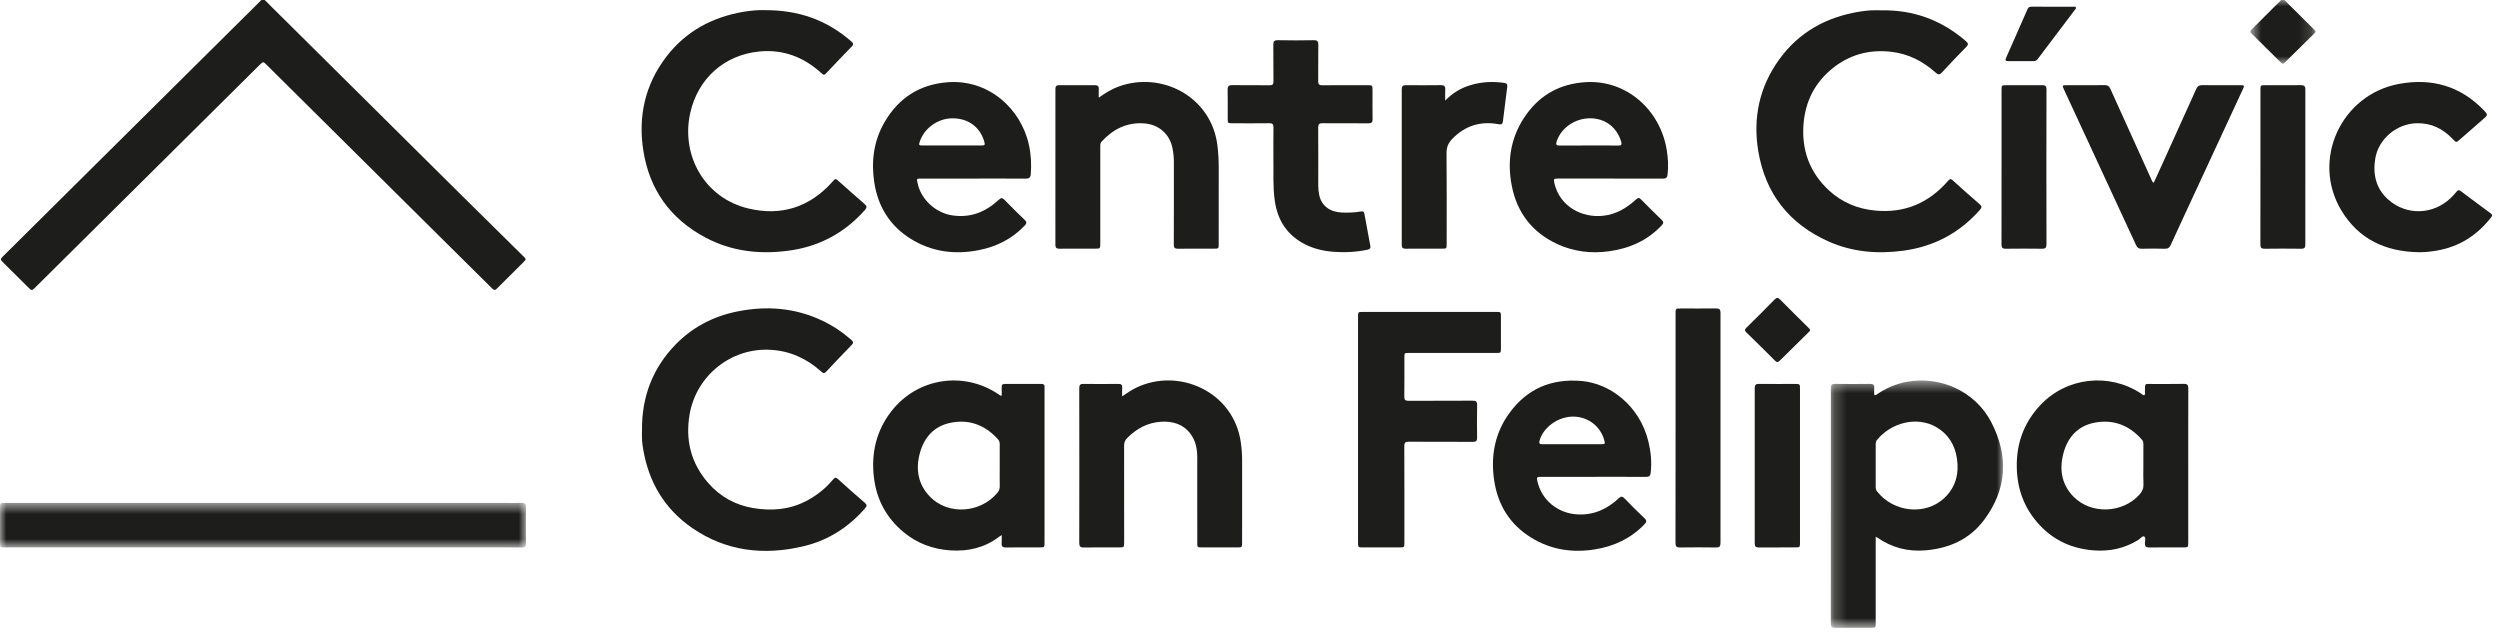 <?xml version="1.0" encoding="UTF-8"?>
<svg width="200px" height="51px" viewBox="0 0 200 51" version="1.1" xmlns="http://www.w3.org/2000/svg" xmlns:xlink="http://www.w3.org/1999/xlink">
    <!-- Generator: Sketch 54.1 (76490) - https://sketchapp.com -->
    <title>Page 1</title>
    <desc>Created with Sketch.</desc>
    <defs>
        <polygon id="path-1" points="0 5.177 0 1.606 42.081 1.606 42.081 5.177 4.95640278e-15 5.177"></polygon>
        <polygon id="path-3" points="13.996 21.277 0.216 21.277 0.216 1.49 13.996 1.49"></polygon>
        <polygon id="path-5" points="0.636 1.932 5.841 1.932 5.841 7.091 0.636 7.091 0.636 1.932"></polygon>
    </defs>
    <g id="Page-1" stroke="none" stroke-width="1" fill="none" fill-rule="evenodd">
        <g id="04-Completa" transform="translate(-548, -5974)">
            <g id="Group-6" transform="translate(546, 5618)">
                <g id="Page-1" transform="translate(2, 354)">
                    <path d="M42.056,22.763 C42.015,22.813 41.974,22.875 41.923,22.927 C41.198,23.647 40.469,24.363 39.751,25.088 C39.593,25.249 39.498,25.202 39.361,25.067 C38.246,23.957 37.124,22.852 36.007,21.744 C31.117,16.894 26.228,12.045 21.337,7.194 C21.053,6.912 21.053,6.912 20.758,7.204 C14.785,13.128 8.811,19.053 2.838,24.98 C2.543,25.272 2.543,25.272 2.253,24.984 C1.602,24.338 0.948,23.69 0.297,23.044 C-0.001,22.748 -0.001,22.746 0.307,22.44 C6.693,16.105 13.079,9.77 19.465,3.436 C19.931,2.975 20.401,2.517 20.86,2.049 C20.996,1.908 21.09,1.908 21.226,2.047 C21.692,2.523 22.17,2.987 22.642,3.455 C27.318,8.093 31.992,12.734 36.67,17.37 C38.394,19.078 40.125,20.778 41.851,22.485 C41.929,22.562 42.027,22.628 42.056,22.763" id="Fill-1" fill="#1D1D1B"></path>
                    <g id="Group-5" transform="translate(0, 40.622)">
                        <mask id="mask-2" fill="white">
                            <use xlink:href="#path-1"></use>
                        </mask>
                        <g id="Clip-4"></g>
                        <path d="M21.059,5.172 L0.544,5.172 C-0.02,5.172 -0,5.231 -0,4.618 C0.002,3.759 -0,2.903 0.002,2.044 C0.002,1.614 0.002,1.612 0.438,1.612 L40.199,1.612 C40.708,1.612 41.216,1.63 41.723,1.607 C42.022,1.593 42.084,1.707 42.08,1.978 C42.067,2.92 42.065,3.864 42.08,4.806 C42.086,5.084 42.006,5.181 41.716,5.177 C40.692,5.162 39.666,5.172 38.641,5.172 L21.059,5.172" id="Fill-3" fill="#1D1D1B" mask="url(#mask-2)"></path>
                    </g>
                    <g id="Group-8" transform="translate(146.249, 30.95)">
                        <mask id="mask-4" fill="white">
                            <use xlink:href="#path-3"></use>
                        </mask>
                        <g id="Clip-7"></g>
                        <path d="M3.808,13.989 L3.808,14.929 L3.808,20.89 C3.808,21.266 3.802,21.272 3.435,21.273 C2.476,21.273 1.516,21.268 0.557,21.277 C0.3,21.279 0.216,21.19 0.216,20.935 C0.222,14.654 0.222,8.376 0.218,2.097 C0.216,1.842 0.3,1.758 0.559,1.76 C1.489,1.774 2.421,1.774 3.351,1.76 C3.616,1.757 3.71,1.851 3.689,2.101 C3.677,2.23 3.691,2.362 3.685,2.493 C3.677,2.706 3.747,2.708 3.907,2.598 C4.642,2.091 5.446,1.749 6.331,1.59 C9.024,1.109 11.785,2.385 13.049,4.817 C14.456,7.525 14.322,10.188 12.467,12.66 C11.321,14.192 9.691,14.917 7.787,15.078 C6.383,15.196 5.106,14.863 3.948,14.066 C3.919,14.045 3.886,14.032 3.808,13.989 M3.808,8.3 C3.808,8.859 3.809,9.418 3.808,9.977 C3.806,10.111 3.817,10.235 3.905,10.347 C5.217,12.043 7.784,12.318 9.297,10.89 C10.215,10.024 10.488,8.927 10.305,7.718 C10.141,6.644 9.611,5.77 8.644,5.213 C7.115,4.331 5.046,4.844 3.905,6.254 C3.813,6.366 3.808,6.49 3.808,6.621 L3.808,8.3" id="Fill-6" fill="#1D1D1B" mask="url(#mask-4)"></path>
                    </g>
                    <path d="M51.36,36.375 C51.342,33.747 52.208,31.449 54.053,29.555 C55.404,28.17 57.071,27.305 58.969,26.92 C61.295,26.448 63.569,26.613 65.743,27.634 C66.607,28.038 67.391,28.563 68.108,29.191 C68.282,29.346 68.286,29.445 68.118,29.615 C67.438,30.309 66.767,31.017 66.102,31.727 C65.959,31.88 65.874,31.88 65.716,31.739 C64.559,30.7 63.231,30.075 61.64,29.984 C58.477,29.806 55.704,32.06 55.172,35.135 C54.813,37.201 55.275,39.07 56.678,40.662 C57.623,41.737 58.828,42.404 60.25,42.644 C61.71,42.888 63.14,42.784 64.477,42.091 C65.312,41.66 66.037,41.085 66.64,40.366 C66.776,40.201 66.868,40.17 67.042,40.327 C67.748,40.971 68.463,41.606 69.189,42.226 C69.374,42.387 69.356,42.493 69.212,42.658 C67.888,44.18 66.254,45.232 64.286,45.698 C61.12,46.451 58.097,46.116 55.367,44.234 C53.171,42.718 51.914,40.594 51.463,37.99 C51.42,37.733 51.379,37.474 51.364,37.215 C51.346,36.936 51.36,36.656 51.36,36.375" id="Fill-9" fill="#1D1D1B"></path>
                    <path d="M61.107,2.812 C63.916,2.787 66.176,3.624 68.115,5.323 C68.284,5.47 68.294,5.561 68.136,5.723 C67.475,6.4 66.828,7.089 66.175,7.774 C65.919,8.042 65.923,8.04 65.65,7.795 C64.26,6.551 62.629,5.938 60.759,6.118 C57.948,6.385 55.814,8.29 55.21,11.075 C54.477,14.462 56.38,17.851 59.88,18.681 C62.522,19.308 64.784,18.569 66.596,16.54 C66.836,16.269 66.838,16.265 67.099,16.497 C67.787,17.108 68.47,17.722 69.166,18.319 C69.363,18.488 69.365,18.606 69.197,18.795 C67.559,20.65 65.508,21.739 63.047,22.06 C60.744,22.364 58.521,22.107 56.448,21.008 C53.626,19.513 51.957,17.172 51.466,14.048 C51.037,11.309 51.602,8.77 53.305,6.539 C54.87,4.491 57,3.359 59.531,2.934 C60.126,2.835 60.726,2.795 61.107,2.812" id="Fill-11" fill="#1D1D1B"></path>
                    <path d="M150.528,2.826 C153.094,2.783 155.335,3.619 157.269,5.288 C157.46,5.453 157.494,5.557 157.304,5.751 C156.639,6.426 155.986,7.109 155.347,7.805 C155.154,8.014 155.031,7.973 154.845,7.805 C153.83,6.894 152.661,6.298 151.285,6.141 C149.543,5.946 147.978,6.364 146.617,7.457 C145.179,8.611 144.421,10.122 144.28,11.946 C144.123,14.029 144.782,15.811 146.322,17.236 C147.358,18.194 148.606,18.712 150.023,18.846 C152.39,19.068 154.309,18.235 155.844,16.467 C155.957,16.337 156.041,16.267 156.207,16.416 C156.92,17.064 157.642,17.706 158.373,18.337 C158.564,18.501 158.55,18.61 158.394,18.788 C156.751,20.65 154.691,21.739 152.221,22.062 C150.177,22.331 148.18,22.161 146.285,21.318 C143.11,19.902 141.217,17.463 140.657,14.064 C140.224,11.424 140.753,8.95 142.336,6.756 C143.914,4.571 146.108,3.362 148.76,2.932 C149.046,2.886 149.335,2.847 149.625,2.83 C149.926,2.812 150.228,2.826 150.528,2.826" id="Fill-13" fill="#1D1D1B"></path>
                    <path d="M175.059,39.238 L175.059,45.368 C175.059,45.792 175.057,45.792 174.643,45.794 C173.74,45.794 172.838,45.786 171.935,45.798 C171.673,45.801 171.586,45.709 171.592,45.457 C171.594,45.269 171.693,44.999 171.525,44.914 C171.395,44.848 171.227,45.092 171.069,45.19 C169.971,45.877 168.776,46.128 167.489,46.03 C165.804,45.898 164.355,45.262 163.201,44.037 C162.06,42.83 161.454,41.387 161.356,39.728 C161.237,37.687 161.826,35.896 163.238,34.397 C165.334,32.172 168.748,31.797 171.299,33.494 C171.375,33.542 171.449,33.652 171.541,33.608 C171.648,33.555 171.594,33.422 171.594,33.327 C171.601,32.608 171.555,32.722 172.219,32.718 C173.046,32.712 173.875,32.728 174.702,32.71 C174.996,32.704 175.065,32.807 175.065,33.082 C175.055,35.134 175.059,37.186 175.059,39.238 M171.469,39.246 C171.469,38.677 171.469,38.109 171.471,37.54 C171.471,37.407 171.453,37.287 171.358,37.178 C170.344,36.024 169.072,35.521 167.553,35.817 C166.249,36.072 165.447,36.948 165.096,38.182 C164.732,39.465 164.889,40.697 165.853,41.705 C167.257,43.175 169.811,43.082 171.166,41.556 C171.385,41.308 171.492,41.06 171.477,40.73 C171.453,40.236 171.469,39.741 171.469,39.246" id="Fill-15" fill="#1D1D1B"></path>
                    <path d="M80.136,44.8 C80.023,44.875 79.969,44.91 79.918,44.949 C78.771,45.814 77.473,46.125 76.049,46.032 C74.643,45.941 73.382,45.475 72.303,44.585 C70.927,43.454 70.129,41.982 69.917,40.22 C69.681,38.27 70.088,36.473 71.313,34.896 C73.395,32.219 77.135,31.649 79.934,33.579 C79.986,33.614 80.029,33.672 80.136,33.649 C80.136,33.426 80.144,33.196 80.134,32.966 C80.129,32.79 80.195,32.715 80.38,32.715 C81.357,32.72 82.336,32.72 83.313,32.715 C83.492,32.715 83.578,32.778 83.563,32.96 C83.559,33.014 83.563,33.07 83.563,33.127 L83.563,45.384 C83.563,45.79 83.563,45.792 83.163,45.792 C82.27,45.794 81.375,45.785 80.482,45.798 C80.209,45.802 80.109,45.707 80.133,45.442 C80.15,45.251 80.136,45.055 80.136,44.8 M79.977,39.254 C79.977,38.686 79.973,38.117 79.978,37.548 C79.978,37.392 79.945,37.258 79.836,37.138 C78.814,36.011 77.549,35.515 76.043,35.823 C74.741,36.088 73.951,36.966 73.602,38.202 C73.235,39.504 73.425,40.736 74.4,41.738 C75.845,43.226 78.42,43.059 79.783,41.434 C79.916,41.274 79.984,41.113 79.98,40.904 C79.969,40.353 79.977,39.804 79.977,39.254" id="Fill-17" fill="#1D1D1B"></path>
                    <path d="M108.642,36.368 L108.642,27.354 C108.642,26.954 108.644,26.954 109.047,26.954 C112.594,26.952 116.139,26.952 119.686,26.954 C120.065,26.954 120.074,26.96 120.074,27.321 C120.076,28.17 120.076,29.02 120.074,29.869 C120.074,30.232 120.069,30.236 119.69,30.236 L112.719,30.236 C112.351,30.236 112.351,30.238 112.351,30.608 C112.351,31.644 112.358,32.681 112.345,33.716 C112.341,33.981 112.413,34.068 112.69,34.066 C114.394,34.054 116.097,34.066 117.799,34.054 C118.076,34.053 118.177,34.12 118.171,34.412 C118.152,35.279 118.156,36.147 118.169,37.016 C118.173,37.277 118.08,37.349 117.828,37.349 C116.116,37.339 114.404,37.349 112.692,37.339 C112.415,37.337 112.345,37.424 112.345,37.689 C112.355,40.256 112.351,42.821 112.351,45.387 C112.351,45.792 112.349,45.792 111.947,45.794 L109.069,45.794 C108.642,45.794 108.642,45.792 108.642,45.355 L108.642,36.368" id="Fill-19" fill="#1D1D1B"></path>
                    <path d="M128.811,16.285 L124.663,16.285 C124.293,16.285 124.271,16.316 124.355,16.67 C124.79,18.531 126.562,19.452 128.267,19.26 C129.31,19.144 130.143,18.632 130.888,17.951 C131.063,17.792 131.151,17.821 131.295,17.966 C131.835,18.514 132.379,19.057 132.933,19.589 C133.101,19.75 133.095,19.856 132.939,20.022 C131.794,21.251 130.345,21.881 128.706,22.104 C127.28,22.299 125.89,22.131 124.575,21.52 C122.577,20.591 121.374,19.024 120.948,16.893 C120.533,14.815 120.874,12.854 122.136,11.117 C123.271,9.554 124.827,8.716 126.785,8.577 C130.092,8.339 132.832,10.784 133.345,14.03 C133.446,14.666 133.483,15.305 133.407,15.951 C133.38,16.196 133.298,16.291 133.042,16.289 C131.632,16.281 130.221,16.285 128.811,16.285 M127.093,13.639 C127.883,13.639 128.672,13.633 129.46,13.643 C129.714,13.647 129.766,13.572 129.694,13.332 C129.353,12.181 128.413,11.465 127.218,11.463 C125.987,11.459 124.86,12.252 124.525,13.341 C124.453,13.575 124.525,13.643 124.753,13.643 C125.533,13.637 126.313,13.639 127.093,13.639" id="Fill-21" fill="#1D1D1B"></path>
                    <path d="M77.85,16.286 L73.676,16.286 C73.334,16.286 73.334,16.287 73.397,16.609 C73.66,17.949 74.838,19.03 76.189,19.231 C77.648,19.448 78.851,18.957 79.894,17.99 C80.081,17.816 80.185,17.806 80.364,17.992 C80.891,18.537 81.431,19.069 81.979,19.595 C82.144,19.756 82.146,19.868 81.988,20.034 C80.974,21.11 79.715,21.738 78.278,22.017 C76.349,22.39 74.508,22.143 72.829,21.088 C71.166,20.04 70.228,18.496 69.941,16.583 C69.686,14.891 69.898,13.245 70.782,11.742 C71.905,9.831 73.566,8.751 75.822,8.579 C79.02,8.336 81.661,10.614 82.316,13.601 C82.486,14.373 82.523,15.15 82.462,15.935 C82.443,16.2 82.333,16.295 82.055,16.291 C80.653,16.278 79.253,16.286 77.85,16.286 M76.123,13.639 C76.913,13.639 77.702,13.641 78.49,13.639 C78.794,13.637 78.818,13.605 78.736,13.309 C78.708,13.21 78.675,13.113 78.636,13.019 C78.2,11.986 77.269,11.423 76.076,11.469 C74.976,11.512 73.929,12.285 73.588,13.313 C73.486,13.616 73.502,13.639 73.839,13.639 C74.6,13.641 75.362,13.641 76.123,13.639" id="Fill-23" fill="#1D1D1B"></path>
                    <path d="M127.467,40.147 L123.262,40.147 C122.948,40.147 122.921,40.187 122.989,40.491 C123.334,42.025 124.629,43.069 126.207,43.153 C127.511,43.22 128.57,42.723 129.491,41.87 C129.68,41.694 129.785,41.692 129.964,41.876 C130.485,42.414 131.015,42.944 131.56,43.458 C131.755,43.642 131.731,43.76 131.563,43.936 C130.479,45.075 129.126,45.704 127.593,45.951 C125.79,46.24 124.064,45.981 122.496,45.011 C120.796,43.961 119.836,42.412 119.538,40.462 C119.24,38.514 119.571,36.675 120.741,35.06 C122.157,33.1 124.116,32.266 126.54,32.481 C128.783,32.678 131.162,34.421 131.872,37.319 C132.07,38.139 132.15,38.969 132.057,39.814 C132.028,40.085 131.926,40.153 131.671,40.151 C130.269,40.141 128.869,40.147 127.467,40.147 M125.749,37.535 L128.087,37.535 C128.414,37.533 128.426,37.518 128.336,37.199 C128.022,36.075 127.014,35.321 125.829,35.328 C124.631,35.336 123.453,36.193 123.163,37.255 C123.104,37.472 123.163,37.539 123.383,37.537 C124.171,37.532 124.961,37.535 125.749,37.535" id="Fill-25" fill="#1D1D1B"></path>
                    <path d="M87.9,9.816 C88.438,9.427 88.941,9.123 89.499,8.92 C92.929,7.676 96.907,9.721 97.393,13.63 C97.467,14.233 97.5,14.837 97.498,15.442 C97.494,17.468 97.496,19.493 97.496,21.516 C97.496,21.889 97.492,21.893 97.12,21.893 C96.16,21.893 95.201,21.885 94.241,21.899 C93.986,21.901 93.904,21.824 93.904,21.564 C93.914,19.363 93.91,17.162 93.91,14.961 C93.91,14.585 93.873,14.216 93.799,13.849 C93.575,12.725 92.703,11.957 91.547,11.872 C90.152,11.767 89.047,12.332 88.128,13.328 C88.011,13.456 88.023,13.601 88.023,13.748 L88.023,21.444 C88.023,21.893 88.021,21.893 87.584,21.893 C86.644,21.893 85.702,21.887 84.763,21.897 C84.523,21.901 84.431,21.829 84.431,21.58 C84.437,17.429 84.437,13.278 84.433,9.125 C84.431,8.897 84.511,8.812 84.745,8.814 C85.695,8.821 86.644,8.821 87.594,8.814 C87.83,8.812 87.916,8.901 87.902,9.129 C87.89,9.332 87.9,9.537 87.9,9.816" id="Fill-27" fill="#1D1D1B"></path>
                    <path d="M89.772,33.708 C90.178,33.429 90.534,33.189 90.924,33.004 C94.298,31.391 98.664,33.319 99.259,37.344 C99.331,37.834 99.37,38.323 99.37,38.818 C99.366,41.012 99.368,43.203 99.368,45.395 C99.368,45.791 99.366,45.793 98.956,45.793 L96.164,45.793 C95.792,45.791 95.782,45.784 95.782,45.418 C95.78,43.141 95.782,40.865 95.78,38.59 C95.78,37.903 95.655,37.251 95.228,36.691 C94.643,35.921 93.814,35.689 92.906,35.739 C91.827,35.799 90.928,36.28 90.176,37.043 C90.006,37.213 89.928,37.389 89.928,37.634 C89.936,40.209 89.932,42.784 89.932,45.358 C89.932,45.791 89.932,45.793 89.497,45.793 C88.567,45.793 87.635,45.784 86.705,45.799 C86.416,45.803 86.34,45.706 86.34,45.428 C86.348,41.304 86.348,37.182 86.34,33.058 C86.34,32.787 86.424,32.706 86.693,32.712 C87.615,32.725 88.536,32.723 89.458,32.712 C89.71,32.708 89.795,32.793 89.776,33.035 C89.758,33.238 89.772,33.443 89.772,33.708" id="Fill-29" fill="#1D1D1B"></path>
                    <path d="M101.872,14.771 C101.872,13.8 101.864,12.997 101.877,12.196 C101.881,11.943 101.809,11.854 101.544,11.858 C100.557,11.871 99.569,11.864 98.582,11.862 C98.235,11.862 98.217,11.844 98.217,11.496 C98.215,10.722 98.227,9.947 98.211,9.173 C98.206,8.883 98.315,8.807 98.592,8.811 C99.578,8.825 100.567,8.809 101.554,8.821 C101.801,8.825 101.879,8.747 101.877,8.502 C101.864,7.531 101.879,6.562 101.866,5.591 C101.862,5.32 101.93,5.213 102.226,5.217 C103.186,5.235 104.145,5.235 105.105,5.217 C105.399,5.213 105.469,5.316 105.465,5.589 C105.452,6.56 105.467,7.531 105.456,8.5 C105.454,8.745 105.528,8.823 105.777,8.821 C106.99,8.811 108.203,8.817 109.416,8.817 C109.79,8.817 109.8,8.827 109.8,9.19 C109.802,9.974 109.794,10.757 109.806,11.541 C109.808,11.784 109.72,11.867 109.477,11.865 C108.254,11.858 107.031,11.869 105.809,11.858 C105.541,11.854 105.454,11.929 105.456,12.202 C105.467,13.742 105.461,15.281 105.46,16.821 C105.46,17.094 105.487,17.363 105.543,17.626 C105.729,18.459 106.384,18.959 107.333,19.001 C107.85,19.024 108.367,19.007 108.878,18.916 C109.048,18.885 109.122,18.939 109.151,19.1 C109.309,19.962 109.469,20.823 109.629,21.684 C109.668,21.889 109.539,21.949 109.379,21.982 C108.472,22.169 107.554,22.216 106.631,22.14 C105.848,22.077 105.093,21.897 104.387,21.537 C102.96,20.806 102.207,19.62 101.983,18.067 C101.817,16.914 101.895,15.757 101.872,14.771" id="Fill-31" fill="#1D1D1B"></path>
                    <g id="Group-35" transform="translate(185.249, 7.739)" fill="#1D1D1B">
                        <path d="M8.207,14.437 C5.582,14.385 3.451,13.395 2.07,11.114 C-0.377,7.075 2.031,1.812 6.704,0.967 C9.285,0.501 11.549,1.133 13.402,3.027 C13.813,3.447 13.8,3.452 13.361,3.833 C12.758,4.354 12.16,4.878 11.561,5.404 C11.247,5.679 11.251,5.681 10.972,5.387 C10.188,4.557 9.252,4.089 8.076,4.12 C6.479,4.162 5.033,5.375 4.773,6.94 C4.563,8.209 4.828,9.356 5.816,10.232 C7.271,11.522 9.399,11.449 10.804,10.106 C10.972,9.944 11.134,9.772 11.278,9.59 C11.384,9.458 11.467,9.443 11.602,9.543 C12.405,10.147 13.211,10.747 14.018,11.34 C14.147,11.437 14.149,11.512 14.051,11.636 C12.926,13.087 11.479,14.017 9.642,14.317 C9.168,14.395 8.693,14.449 8.207,14.437" id="Fill-33"></path>
                    </g>
                    <path d="M172.299,16.622 C172.549,16.077 172.796,15.537 173.042,14.997 C173.927,13.04 174.817,11.084 175.696,9.125 C175.799,8.895 175.93,8.808 176.186,8.811 C177.192,8.825 178.2,8.815 179.206,8.817 C179.563,8.817 179.573,8.829 179.419,9.16 C178.297,11.583 177.172,14.007 176.047,16.431 C175.25,18.15 174.448,19.868 173.66,21.593 C173.559,21.81 173.446,21.905 173.198,21.899 C172.578,21.883 171.956,21.883 171.336,21.899 C171.104,21.905 170.983,21.823 170.887,21.614 C169.844,19.349 168.791,17.088 167.742,14.825 C166.867,12.937 165.989,11.047 165.115,9.156 C164.965,8.835 164.979,8.817 165.338,8.817 C166.354,8.815 167.37,8.823 168.386,8.811 C168.622,8.81 168.735,8.898 168.828,9.105 C169.916,11.523 171.014,13.939 172.11,16.355 C172.151,16.444 172.165,16.552 172.299,16.622" id="Fill-36" fill="#1D1D1B"></path>
                    <path d="M134.046,36.243 L134.046,27.092 C134.046,26.68 134.048,26.678 134.473,26.678 C135.403,26.678 136.333,26.687 137.265,26.674 C137.542,26.67 137.64,26.747 137.64,27.036 C137.634,33.165 137.634,39.293 137.64,45.421 C137.64,45.692 137.575,45.804 137.279,45.798 C136.32,45.783 135.36,45.783 134.401,45.798 C134.106,45.804 134.04,45.694 134.04,45.421 C134.048,42.363 134.046,39.303 134.046,36.243" id="Fill-38" fill="#1D1D1B"></path>
                    <path d="M115.615,10.05 C116.202,9.442 116.842,9.063 117.569,8.833 C118.48,8.545 119.408,8.497 120.352,8.634 C120.551,8.663 120.603,8.756 120.58,8.936 C120.463,9.858 120.346,10.783 120.233,11.707 C120.207,11.918 120.124,11.98 119.897,11.938 C118.449,11.667 117.203,12.052 116.177,13.114 C115.873,13.429 115.719,13.771 115.723,14.234 C115.746,16.659 115.734,19.085 115.734,21.51 C115.734,21.891 115.732,21.893 115.34,21.893 C114.381,21.893 113.422,21.886 112.462,21.897 C112.211,21.901 112.14,21.814 112.14,21.574 C112.146,17.433 112.146,13.292 112.14,9.148 C112.14,8.889 112.23,8.81 112.484,8.814 C113.414,8.823 114.346,8.823 115.276,8.812 C115.533,8.81 115.635,8.895 115.619,9.152 C115.604,9.421 115.615,9.692 115.615,10.05" id="Fill-40" fill="#1D1D1B"></path>
                    <path d="M143.999,39.259 L143.999,45.389 C143.999,45.79 143.995,45.793 143.588,45.793 C142.628,45.793 141.669,45.788 140.71,45.797 C140.466,45.799 140.378,45.716 140.378,45.474 C140.384,41.331 140.384,37.188 140.378,33.047 C140.378,32.791 140.464,32.708 140.723,32.712 C141.673,32.723 142.623,32.716 143.574,32.716 C143.997,32.716 143.999,32.718 143.999,33.13 L143.999,39.259" id="Fill-42" fill="#1D1D1B"></path>
                    <path d="M180.836,15.348 L180.836,9.193 C180.836,8.821 180.838,8.817 181.213,8.817 C182.162,8.816 183.112,8.823 184.062,8.812 C184.323,8.81 184.428,8.879 184.428,9.158 C184.42,13.29 184.422,17.421 184.426,21.553 C184.426,21.795 184.37,21.903 184.097,21.899 C183.118,21.885 182.141,21.885 181.162,21.899 C180.895,21.903 180.83,21.806 180.832,21.559 C180.84,19.489 180.836,17.417 180.836,15.348" id="Fill-44" fill="#1D1D1B"></path>
                    <path d="M160.124,15.322 L160.124,9.194 C160.124,8.825 160.132,8.817 160.502,8.817 C161.462,8.815 162.421,8.823 163.379,8.813 C163.64,8.809 163.718,8.902 163.718,9.154 C163.71,13.287 163.71,17.419 163.718,21.55 C163.718,21.821 163.632,21.903 163.363,21.899 C162.394,21.885 161.427,21.885 160.458,21.899 C160.198,21.903 160.118,21.815 160.12,21.562 C160.128,19.483 160.124,17.401 160.124,15.322" id="Fill-46" fill="#1D1D1B"></path>
                    <path d="M144.809,28.395 C144.8,28.486 144.735,28.532 144.683,28.583 C143.916,29.339 143.144,30.091 142.384,30.851 C142.234,31.002 142.138,30.993 141.994,30.848 C141.239,30.091 140.481,29.341 139.714,28.598 C139.564,28.451 139.566,28.36 139.716,28.215 C140.471,27.472 141.22,26.726 141.959,25.969 C142.13,25.793 142.237,25.789 142.411,25.965 C143.154,26.72 143.911,27.461 144.661,28.205 C144.72,28.263 144.79,28.316 144.809,28.395" id="Fill-48" fill="#1D1D1B"></path>
                    <g id="Group-52" transform="translate(179.399, 0.002)">
                        <mask id="mask-6" fill="white">
                            <use xlink:href="#path-5"></use>
                        </mask>
                        <g id="Clip-51"></g>
                        <path d="M5.841,4.504 C5.837,4.597 5.782,4.64 5.737,4.684 C4.949,5.458 4.162,6.232 3.378,7.009 C3.265,7.12 3.185,7.118 3.074,7.007 C2.292,6.228 1.508,5.45 0.722,4.675 C0.613,4.566 0.605,4.481 0.716,4.369 C1.508,3.586 2.296,2.8 3.081,2.009 C3.187,1.905 3.263,1.909 3.364,2.009 C4.16,2.802 4.957,3.591 5.753,4.384 C5.792,4.421 5.817,4.471 5.841,4.504" id="Fill-50" fill="#1D1D1B" mask="url(#mask-6)"></path>
                    </g>
                    <path d="M164.213,2.537 C164.767,2.537 165.322,2.535 165.876,2.539 C165.946,2.539 166.038,2.506 166.075,2.597 C166.104,2.665 166.042,2.719 166.003,2.769 C165.006,4.089 164.008,5.408 163.012,6.729 C162.932,6.835 162.84,6.889 162.704,6.889 C162.017,6.885 161.331,6.884 160.646,6.889 C160.434,6.891 160.406,6.81 160.483,6.636 C161.06,5.33 161.639,4.025 162.21,2.717 C162.28,2.555 162.399,2.535 162.549,2.535 C163.103,2.539 163.659,2.537 164.213,2.537" id="Fill-53" fill="#1D1D1B"></path>
                </g>
            </g>
        </g>
    </g>
</svg>